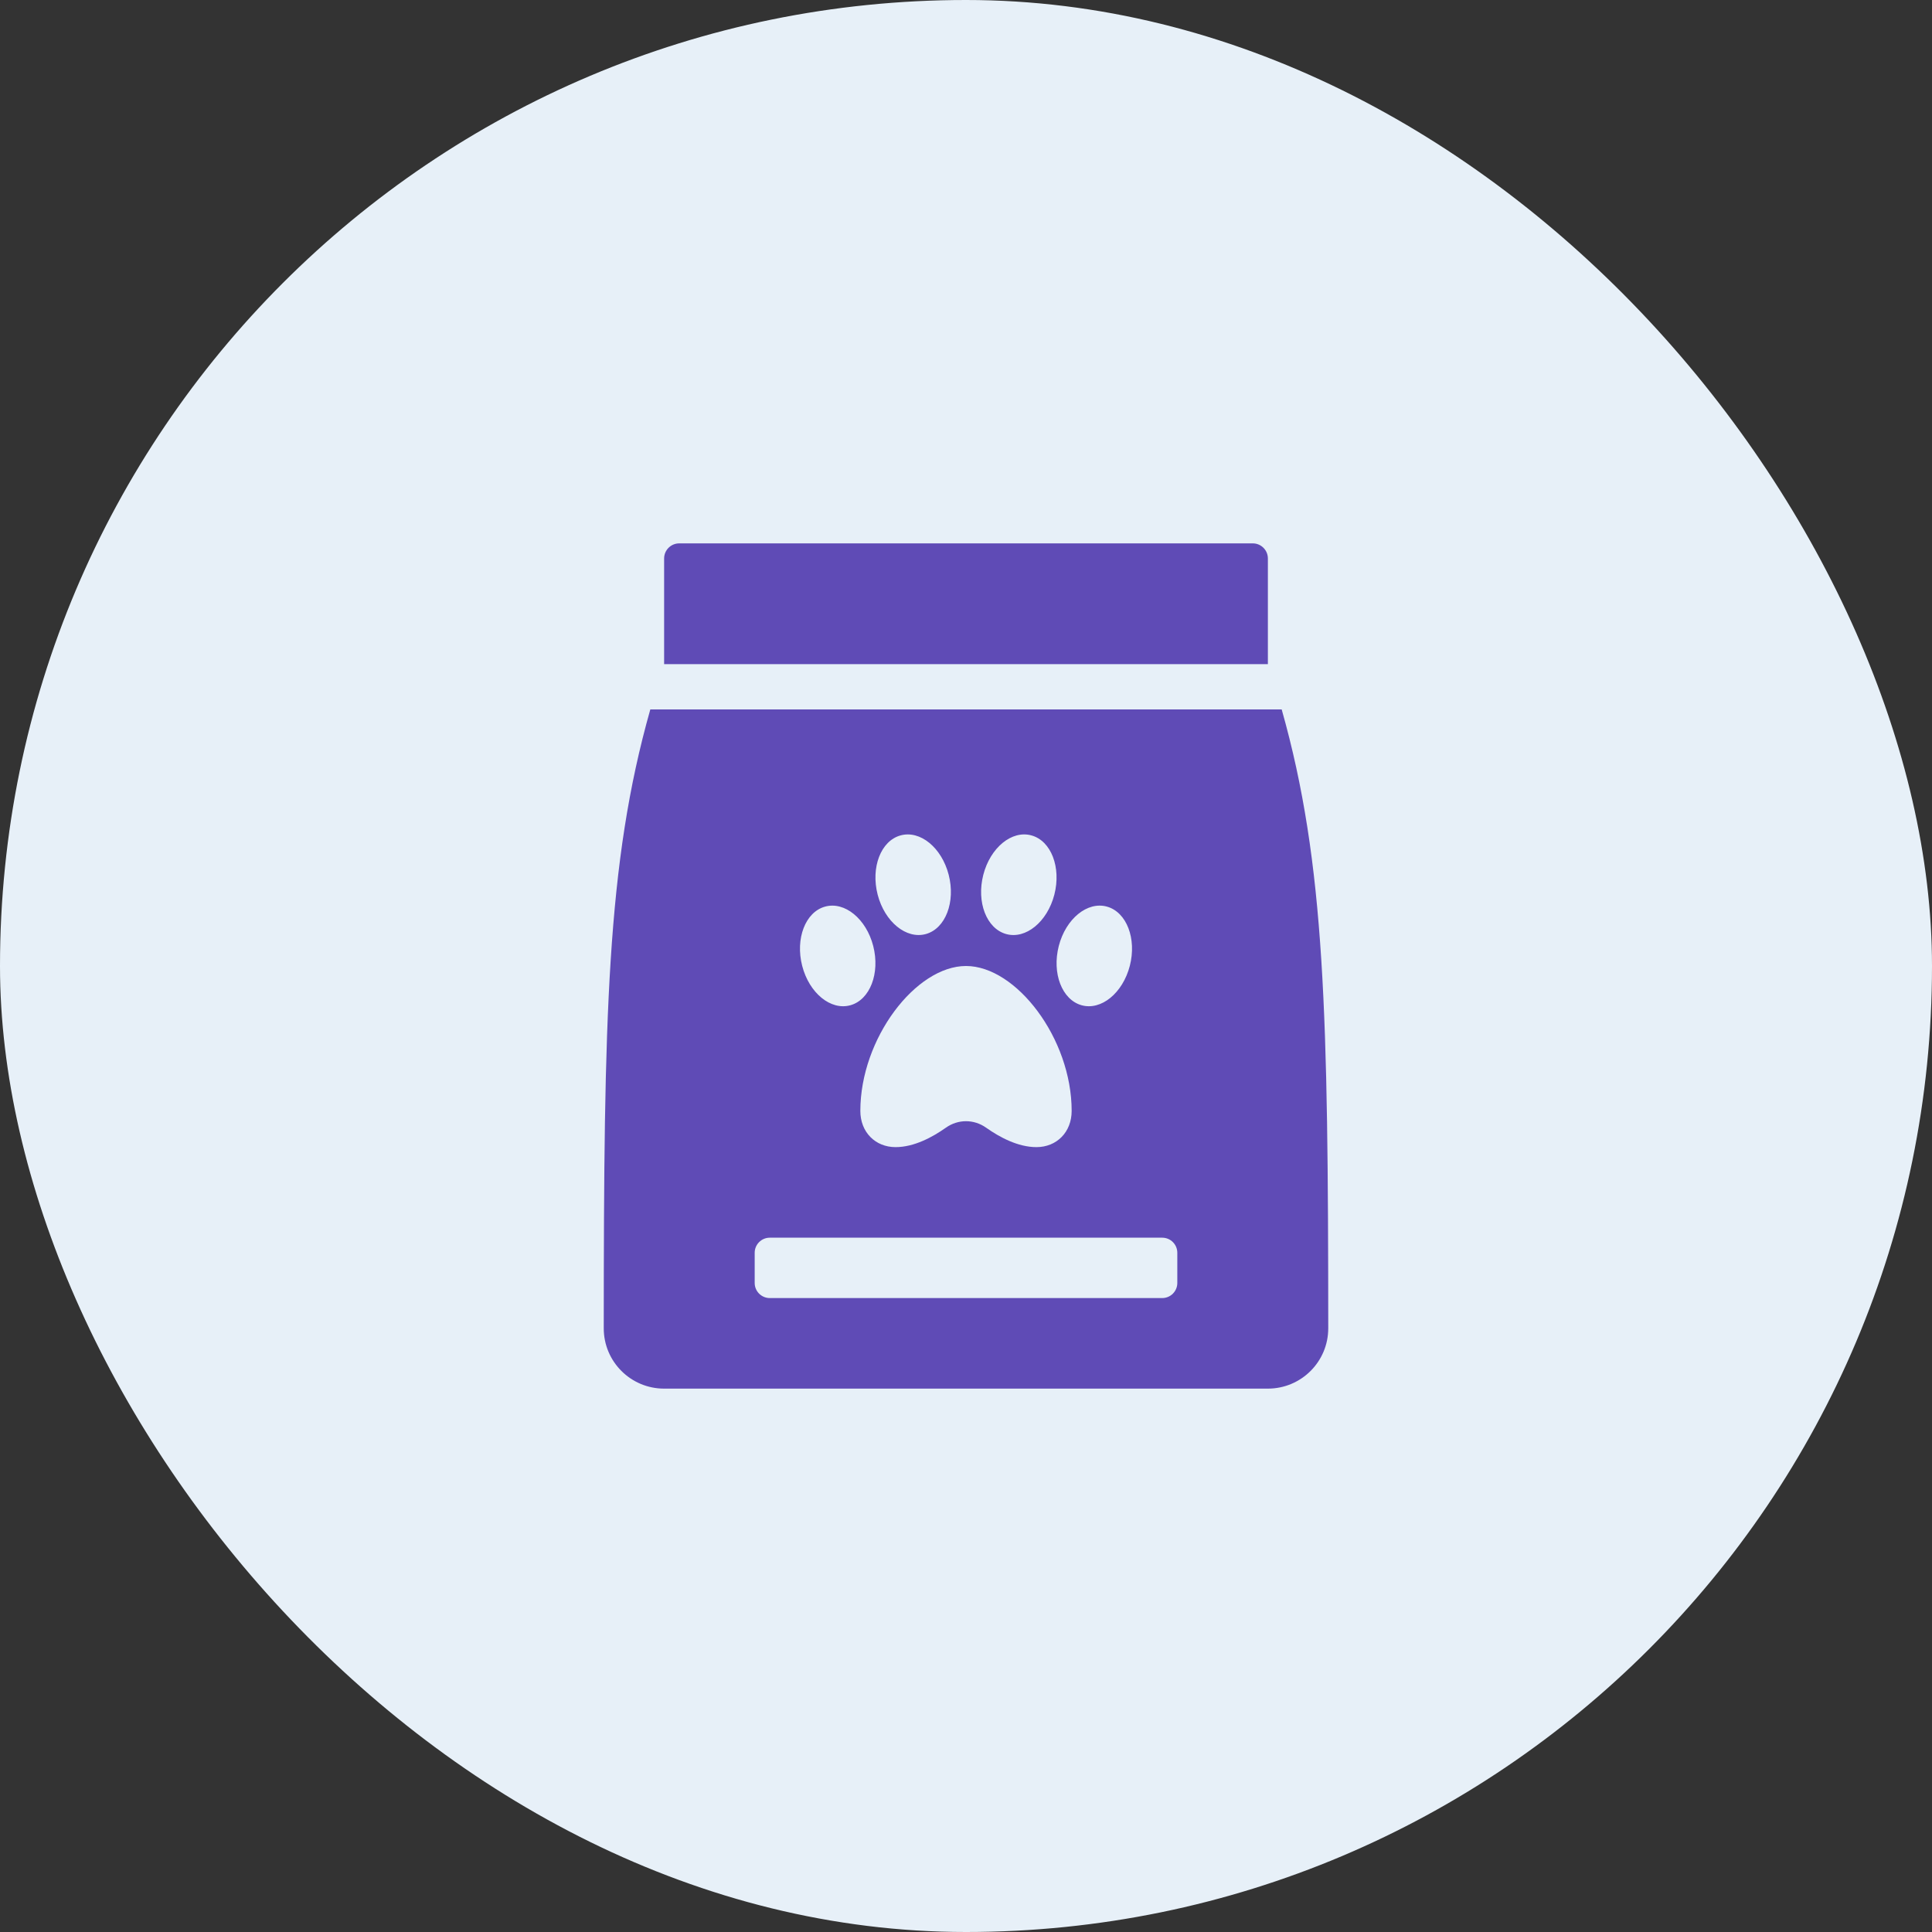 <svg width="48" height="48" viewBox="0 0 48 48" fill="none" xmlns="http://www.w3.org/2000/svg">
<rect x="0" y="0" width="48" height="48" fill="#333333" stroke="none"/>
<rect width="48" height="48" rx="24" fill="#E7F0F8"/>
<path d="M31.5 13.875V16.5H16.5V13.875C16.5 13.668 16.668 13.5 16.875 13.5H31.125C31.332 13.5 31.5 13.668 31.5 13.875Z" fill="#5F4BB6"/>
<path d="M31.843 17.625H16.157C15.071 21.461 15.004 25.262 15 33C14.999 33.829 15.671 34.5 16.5 34.5H31.5C32.329 34.5 33.001 33.829 33 33C32.996 25.262 32.929 21.461 31.843 17.625ZM26.305 23.503C26.479 22.827 27.015 22.388 27.503 22.525C27.99 22.661 28.244 23.32 28.07 23.996C27.895 24.673 27.359 25.111 26.872 24.975C26.385 24.839 26.131 24.181 26.305 23.503ZM24.43 21.734C24.604 21.058 25.14 20.619 25.628 20.756C26.115 20.891 26.369 21.55 26.195 22.227C26.02 22.904 25.484 23.342 24.997 23.206C24.509 23.069 24.256 22.412 24.43 21.734ZM26.625 27.6C26.625 28.129 26.252 28.5 25.75 28.5C25.291 28.5 24.833 28.253 24.501 28.018C24.197 27.802 23.803 27.802 23.499 28.018C23.167 28.253 22.709 28.5 22.25 28.5C21.748 28.5 21.375 28.129 21.375 27.6C21.375 25.8 22.753 24 24 24C25.247 24 26.625 25.8 26.625 27.6ZM22.372 20.756C22.86 20.62 23.396 21.058 23.57 21.734C23.744 22.411 23.49 23.07 23.003 23.206C22.517 23.341 21.98 22.904 21.805 22.227C21.631 21.55 21.885 20.891 22.372 20.756ZM20.497 22.525C20.985 22.389 21.521 22.827 21.695 23.503C21.869 24.18 21.615 24.839 21.128 24.975C20.64 25.111 20.104 24.673 19.93 23.996C19.756 23.32 20.01 22.66 20.497 22.525ZM29.25 31.875C29.25 32.082 29.082 32.25 28.875 32.25H19.125C18.918 32.25 18.75 32.082 18.75 31.875V31.125C18.75 30.918 18.918 30.75 19.125 30.75H28.875C29.082 30.75 29.25 30.918 29.25 31.125V31.875Z" fill="#5F4BB6"/>
</svg>
